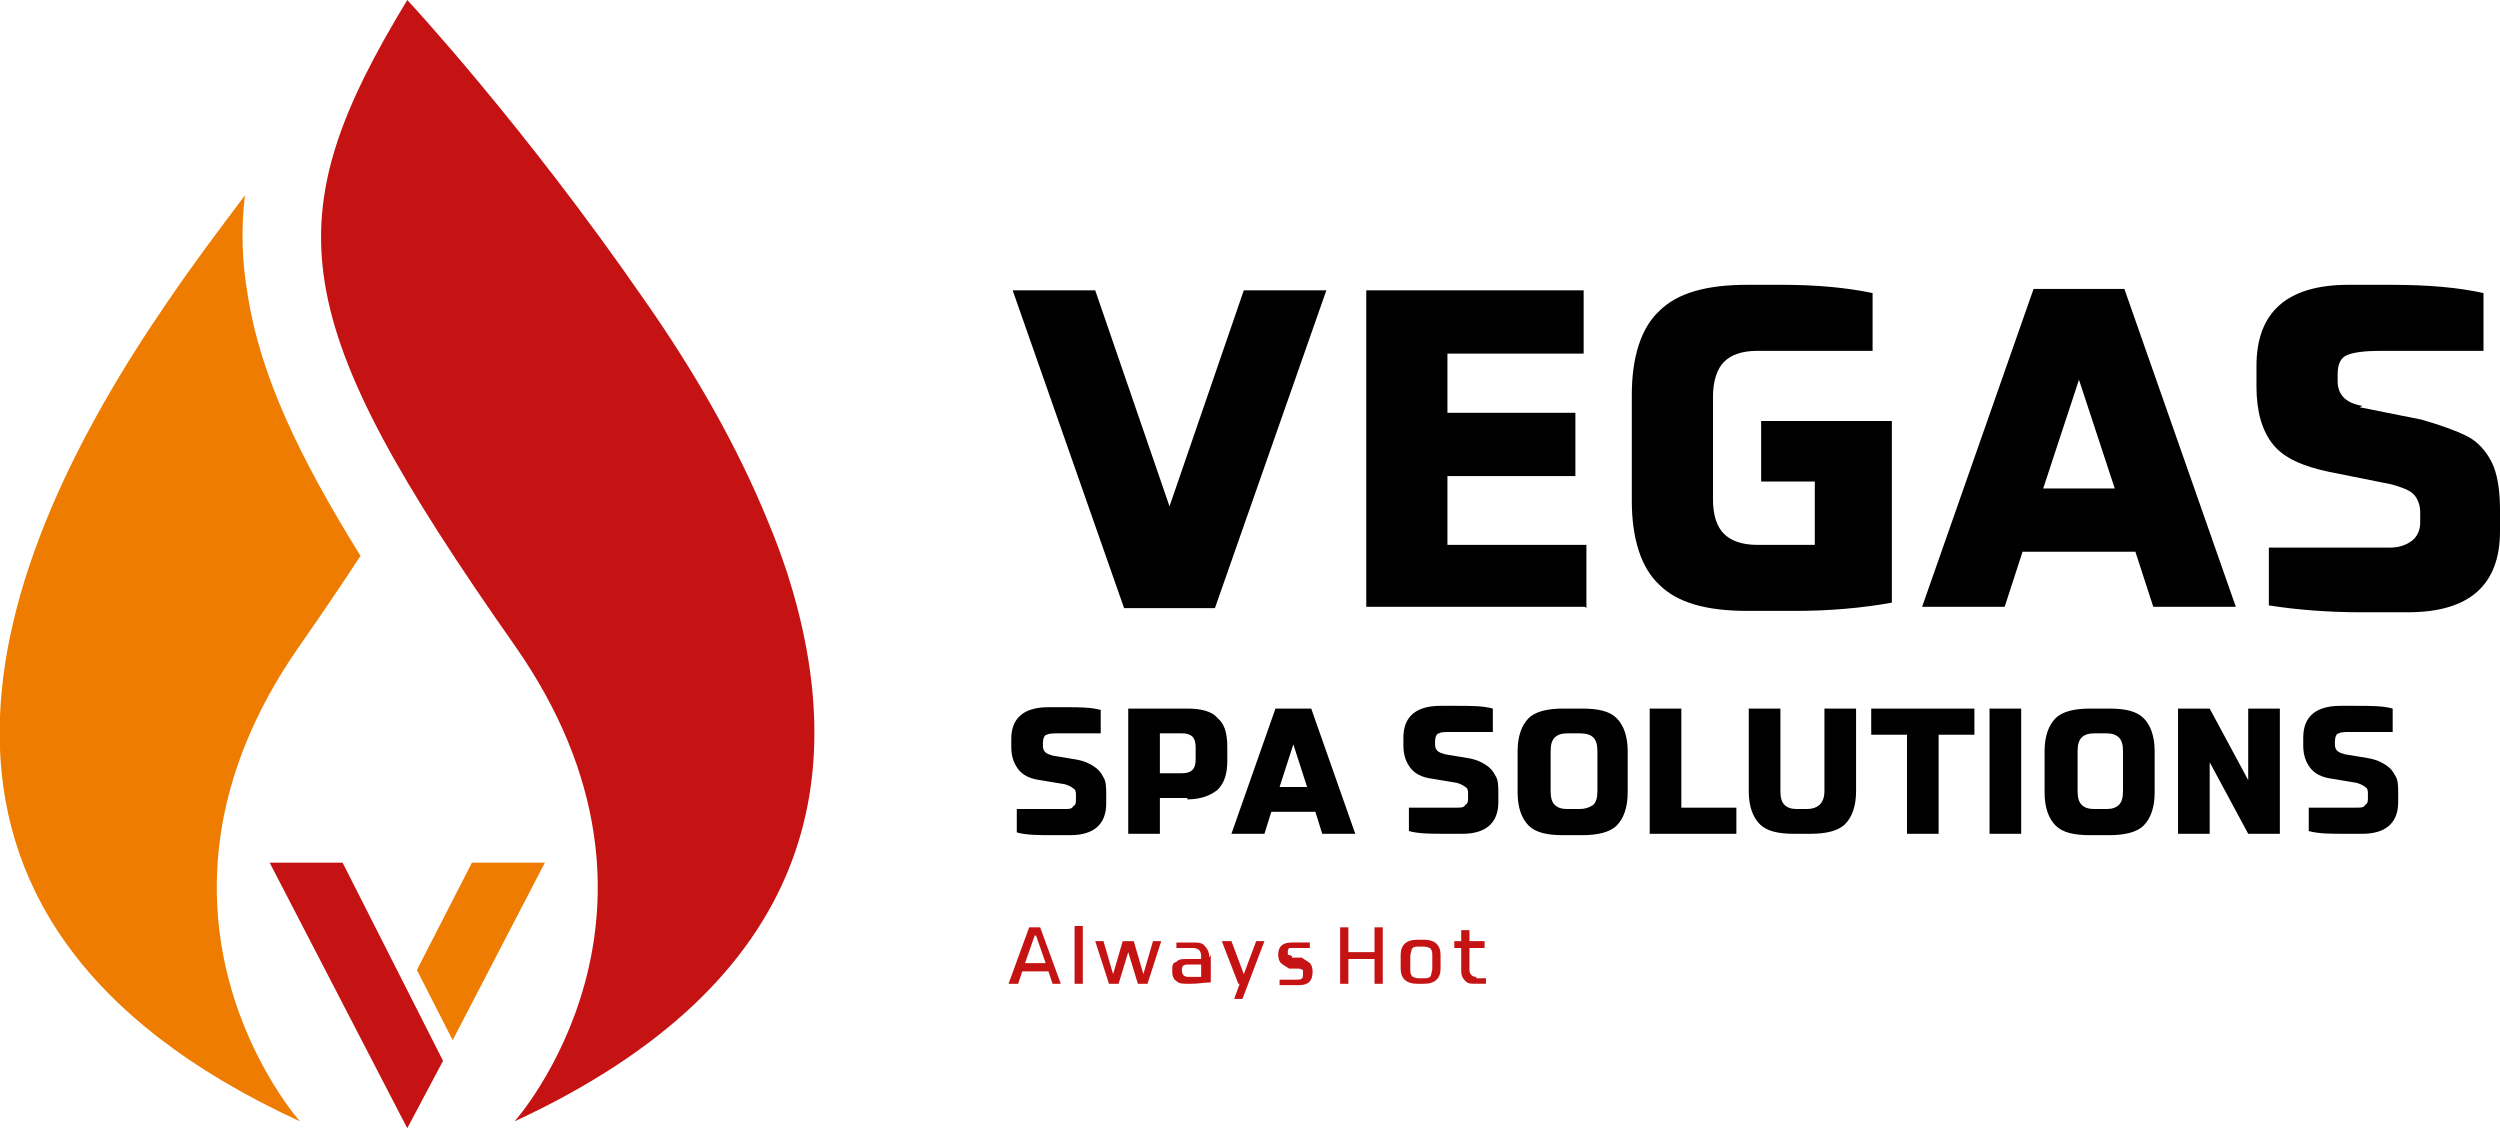 <?xml version="1.0" encoding="UTF-8"?>
<svg id="Warstwa_1" data-name="Warstwa 1" xmlns="http://www.w3.org/2000/svg" viewBox="0 0 181.7 82">
  <defs>
    <style>
      .cls-1, .cls-2 {
        fill: #c51314;
      }

      .cls-1, .cls-3 {
        fill-rule: evenodd;
      }

      .cls-3 {
        fill: #ee7c00;
      }
    </style>
  </defs>
  <path d="M170.3,54.8l1.8,.3c.6,.1,1,.3,1.3,.5,.3,.2,.5,.4,.7,.8,.2,.3,.2,.8,.2,1.3v.6c0,1.5-.9,2.3-2.6,2.3h-1.3c-1,0-1.9,0-2.6-.2v-1.7h3.5c.3,0,.5,0,.6-.2,.2-.1,.2-.3,.2-.5v-.3c0-.2,0-.4-.2-.5-.1-.1-.3-.2-.6-.3l-1.8-.3c-.8-.1-1.3-.4-1.6-.8-.3-.4-.5-.9-.5-1.6v-.6c0-1.5,.9-2.3,2.7-2.3h1.2c1,0,1.9,0,2.6,.2v1.7h-3c-.4,0-.8,0-.9,.1-.2,0-.3,.3-.3,.6v.2c0,.4,.2,.6,.7,.7m-7-3.3h2.3v9.1h-2.3l-2.8-5.2v5.2h-2.3v-9.1h2.3l2.8,5.2v-5.2Zm-11.2,7.3h.9c.4,0,.7-.1,.9-.3,.2-.2,.3-.5,.3-1v-2.9c0-.5-.1-.8-.3-1-.2-.2-.5-.3-.9-.3h-.9c-.4,0-.7,.1-.9,.3-.2,.2-.3,.5-.3,1v2.9c0,.5,.1,.8,.3,1,.2,.2,.5,.3,.9,.3Zm1.1,1.9h-1.4c-1.2,0-2-.2-2.5-.7-.5-.5-.8-1.3-.8-2.4v-3c0-1.1,.3-1.9,.8-2.4,.5-.5,1.4-.7,2.5-.7h1.4c1.2,0,2,.2,2.5,.7,.5,.5,.8,1.3,.8,2.4v3c0,1.1-.3,1.9-.8,2.4-.5,.5-1.4,.7-2.5,.7Zm-6.4-.1h-2.3v-9.1h2.3v9.1Zm-10.9-7.2v-1.9h7.5v1.9h-2.6v7.2h-2.3v-7.2h-2.6Zm-1.1-1.9v6c0,1.1-.3,1.9-.8,2.4-.5,.5-1.4,.7-2.5,.7h-1.2c-1.2,0-2-.2-2.5-.7-.5-.5-.8-1.3-.8-2.4v-6h2.3v6c0,.5,.1,.8,.3,1,.2,.2,.5,.3,.9,.3h.7c.8,0,1.3-.4,1.3-1.3v-6h2.3Zm-15,0h2.3v7.2h4v1.9h-6.3v-9.1Zm-6,7.3h.9c.4,0,.7-.1,1-.3,.2-.2,.3-.5,.3-1v-2.9c0-.5-.1-.8-.3-1-.2-.2-.5-.3-1-.3h-.9c-.4,0-.7,.1-.9,.3-.2,.2-.3,.5-.3,1v2.9c0,.5,.1,.8,.3,1,.2,.2,.5,.3,.9,.3Zm1.1,1.9h-1.4c-1.2,0-2-.2-2.5-.7-.5-.5-.8-1.3-.8-2.4v-3c0-1.1,.3-1.9,.8-2.4,.5-.5,1.4-.7,2.5-.7h1.4c1.2,0,2,.2,2.5,.7,.5,.5,.8,1.3,.8,2.4v3c0,1.1-.3,1.9-.8,2.4-.5,.5-1.4,.7-2.5,.7Zm-10.1-5.9l1.8,.3c.6,.1,1,.3,1.3,.5,.3,.2,.5,.4,.7,.8,.2,.3,.2,.8,.2,1.3v.6c0,1.5-.9,2.3-2.6,2.3h-1.3c-1,0-1.9,0-2.6-.2v-1.7h3.5c.3,0,.5,0,.6-.2,.2-.1,.2-.3,.2-.5v-.3c0-.2,0-.4-.2-.5-.1-.1-.3-.2-.6-.3l-1.8-.3c-.8-.1-1.3-.4-1.6-.8-.3-.4-.5-.9-.5-1.6v-.6c0-1.5,.9-2.3,2.7-2.3h1.2c1,0,1.9,0,2.6,.2v1.7h-3c-.4,0-.8,0-.9,.1-.2,0-.3,.3-.3,.6v.2c0,.4,.2,.6,.7,.7Zm-10.9-.7l-1,3.1h2l-1-3.1Zm2.1,6.5l-.5-1.6h-3.2l-.5,1.6h-2.4l3.2-9.1h2.6l3.2,9.1h-2.4Zm-9.8-2.6h-2v2.6h-2.3v-9.1h4.3c1,0,1.8,.2,2.2,.7,.5,.4,.7,1.1,.7,2.1v1c0,.9-.2,1.6-.7,2.1-.5,.4-1.2,.7-2.2,.7Zm-2-1.8h1.6c.7,0,1-.3,1-1v-.9c0-.7-.3-1-1-1h-1.6v2.8Zm-7.9-1.3l1.8,.3c.6,.1,1,.3,1.3,.5,.3,.2,.5,.4,.7,.8,.2,.3,.2,.8,.2,1.3v.6c0,1.5-.9,2.3-2.6,2.3h-1.3c-1,0-1.9,0-2.6-.2v-1.7h3.5c.3,0,.5,0,.6-.2,.2-.1,.2-.3,.2-.5v-.3c0-.2,0-.4-.2-.5-.1-.1-.3-.2-.6-.3l-1.8-.3c-.8-.1-1.3-.4-1.6-.8-.3-.4-.5-.9-.5-1.6v-.6c0-1.5,.9-2.3,2.7-2.3h1.2c1,0,1.9,0,2.6,.2v1.7h-3c-.4,0-.8,0-.9,.1-.2,0-.3,.3-.3,.6v.2c0,.4,.2,.6,.7,.7Z"/>
  <path d="M171.5,29.6l4.5,.9c1.4,.4,2.5,.8,3.3,1.2,.8,.4,1.4,1.1,1.8,1.9,.4,.8,.6,2,.6,3.4v1.6c0,3.9-2.2,5.9-6.7,5.9h-3.4c-2.5,0-4.8-.2-6.7-.5v-4.2h8.8c.7,0,1.2-.2,1.6-.5,.4-.3,.6-.8,.6-1.3v-.8c0-.5-.2-1-.5-1.3-.3-.3-.9-.5-1.6-.7l-4.5-.9c-1.9-.4-3.3-1-4.1-2-.8-1-1.2-2.4-1.2-4.2v-1.5c0-3.9,2.2-5.9,6.7-5.9h3.1c2.7,0,4.9,.2,6.7,.6v4.2h-7.5c-1.1,0-1.9,.1-2.4,.3-.5,.2-.7,.7-.7,1.4v.5c0,1,.6,1.6,1.8,1.8m-20.6-1.9l-2.6,7.9h5.2l-2.6-7.9Zm5.4,16.5l-1.3-4h-8.2l-1.3,4h-6l8.1-23.1h6.6l8.1,23.1h-6Zm-28.9-4.5h4.3v-4.6h-3.9v-4.4h9.5v13.2c-2.2,.4-4.6,.6-7,.6h-3.5c-3,0-5.1-.6-6.4-1.9-1.3-1.2-2-3.3-2-6.1v-7.7c0-2.8,.7-4.9,2-6.1,1.3-1.3,3.4-1.9,6.4-1.9h2.5c2.5,0,4.7,.2,6.6,.6v4.2h-8.4c-1.1,0-1.9,.3-2.4,.8-.5,.5-.8,1.4-.8,2.5v7.5c0,1.2,.3,2,.8,2.5,.5,.5,1.3,.8,2.4,.8Zm-12.4,4.5h-15.9V21.1h15.8v4.6h-9.9v4.3h9.3v4.6h-9.3v5h10.1v4.6Zm-30.2-7.3l5.4-15.7h6l-8.1,23.1h-6.6l-8.1-23.1h6l5.4,15.7Z"/>
  <path class="cls-2" d="M107.3,71.1h.7v.4c-.2,0-.4,0-.6,0h-.2c-.3,0-.5,0-.7-.2-.2-.2-.3-.4-.3-.7v-1.7h-.5v-.5h.5v-.8h.6v.8h1.1v.5h-1.1v1.6c0,.3,.2,.5,.5,.5m-5.5-.6v-1c0-.7,.4-1.1,1.2-1.1h.5c.8,0,1.2,.4,1.2,1.1v1c0,.7-.4,1.1-1.2,1.1h-.5c-.8,0-1.2-.4-1.2-1.1Zm2.3,0v-.9c0-.2,0-.4-.1-.5,0-.1-.3-.2-.5-.2h-.4c-.2,0-.4,0-.5,.2,0,.1-.1,.3-.1,.5v.9c0,.2,0,.4,.1,.5,0,.1,.3,.2,.5,.2h.4c.2,0,.4,0,.5-.2,0-.1,.1-.3,.1-.5Zm-6.1,1.1h-.6v-4.1h.6v1.8h1.9v-1.8h.6v4.1h-.6v-1.8h-1.9v1.8Zm-4.1-1.9h.7c.3,.2,.5,.3,.6,.4,.1,.1,.2,.3,.2,.6h0c0,.7-.3,1-1,1h-.4c-.4,0-.7,0-1,0v-.4h1.3c.3,0,.4-.1,.4-.3h0c0-.2,0-.3,0-.4,0,0-.2-.1-.3-.1h-.7c-.3-.2-.5-.3-.6-.4-.1-.1-.2-.3-.2-.6h0c0-.6,.3-.9,1-.9h.3c.4,0,.7,0,1,0v.4h-1.2c-.1,0-.2,0-.3,0,0,0-.1,.1-.1,.2h0c0,.2,0,.3,0,.3,0,0,.2,0,.3,.1Zm-4.4-1.2l.9,2.4,.9-2.4h.6l-1.6,4.2h-.6l.4-1.1h-.1l-1.2-3.1h.6Zm-2.8,1.7h-.3c-.4,0-.5,.1-.5,.4h0c0,.4,.2,.5,.5,.5h.3c.2,0,.4,0,.6,0v-.9c-.2,0-.4,0-.7,0Zm1.3-.7v2c-.4,0-.9,.1-1.4,.1h-.3c-.3,0-.6,0-.8-.2-.2-.1-.3-.4-.3-.6v-.2c0-.3,0-.5,.3-.6,.2-.2,.4-.2,.8-.2h.2c.2,0,.5,0,.8,0v-.2c0-.4-.2-.6-.6-.6h-1.2v-.4c.3,0,.7,0,1.1,0h.1c.4,0,.7,0,.9,.3,.2,.2,.3,.5,.3,.8Zm-5.6-1l.7,2.4,.7-2.4h.6l-1,3.1h-.7l-.7-2.3-.7,2.3h-.7l-1-3.1h.6l.7,2.4,.7-2.4h.7Zm-4.3-1.1h.6v4.2h-.6v-4.2Zm-2.9,.7l-.7,2h1.5l-.7-2Zm1.3,3.5l-.3-.9h-1.9l-.3,.9h-.7l1.5-4.1h.8l1.5,4.1h-.7Z"/>
  <path class="cls-1" d="M55.9,38.1c-2.3-5.7-5.5-11.2-9-16.2C38,9,29.6,0,29.6,0c-9.7,16-8.9,23.1,7.8,46.9,13.6,19.4,0,34.6,0,34.6,22-10.2,24.5-25.3,19.8-39.9-.4-1.2-.8-2.3-1.3-3.5"/>
  <path class="cls-3" d="M26.2,40.4c-4.4-7.1-7.3-13.1-8.2-19-.4-2.3-.5-4.6-.2-7.2-1.8,2.4-3.7,4.9-5.6,7.7C-.8,40.8-10.6,66.6,21.8,81.5c0,0-13.6-15.2,0-34.6,1.6-2.3,3.1-4.5,4.4-6.5"/>
  <polygon class="cls-3" points="32.9 75.6 39.6 62.7 34.3 62.7 30.3 70.5 32.9 75.6"/>
  <polygon class="cls-1" points="32.2 77.1 24.9 62.7 19.6 62.7 29.6 82 32.2 77.1"/>
</svg>